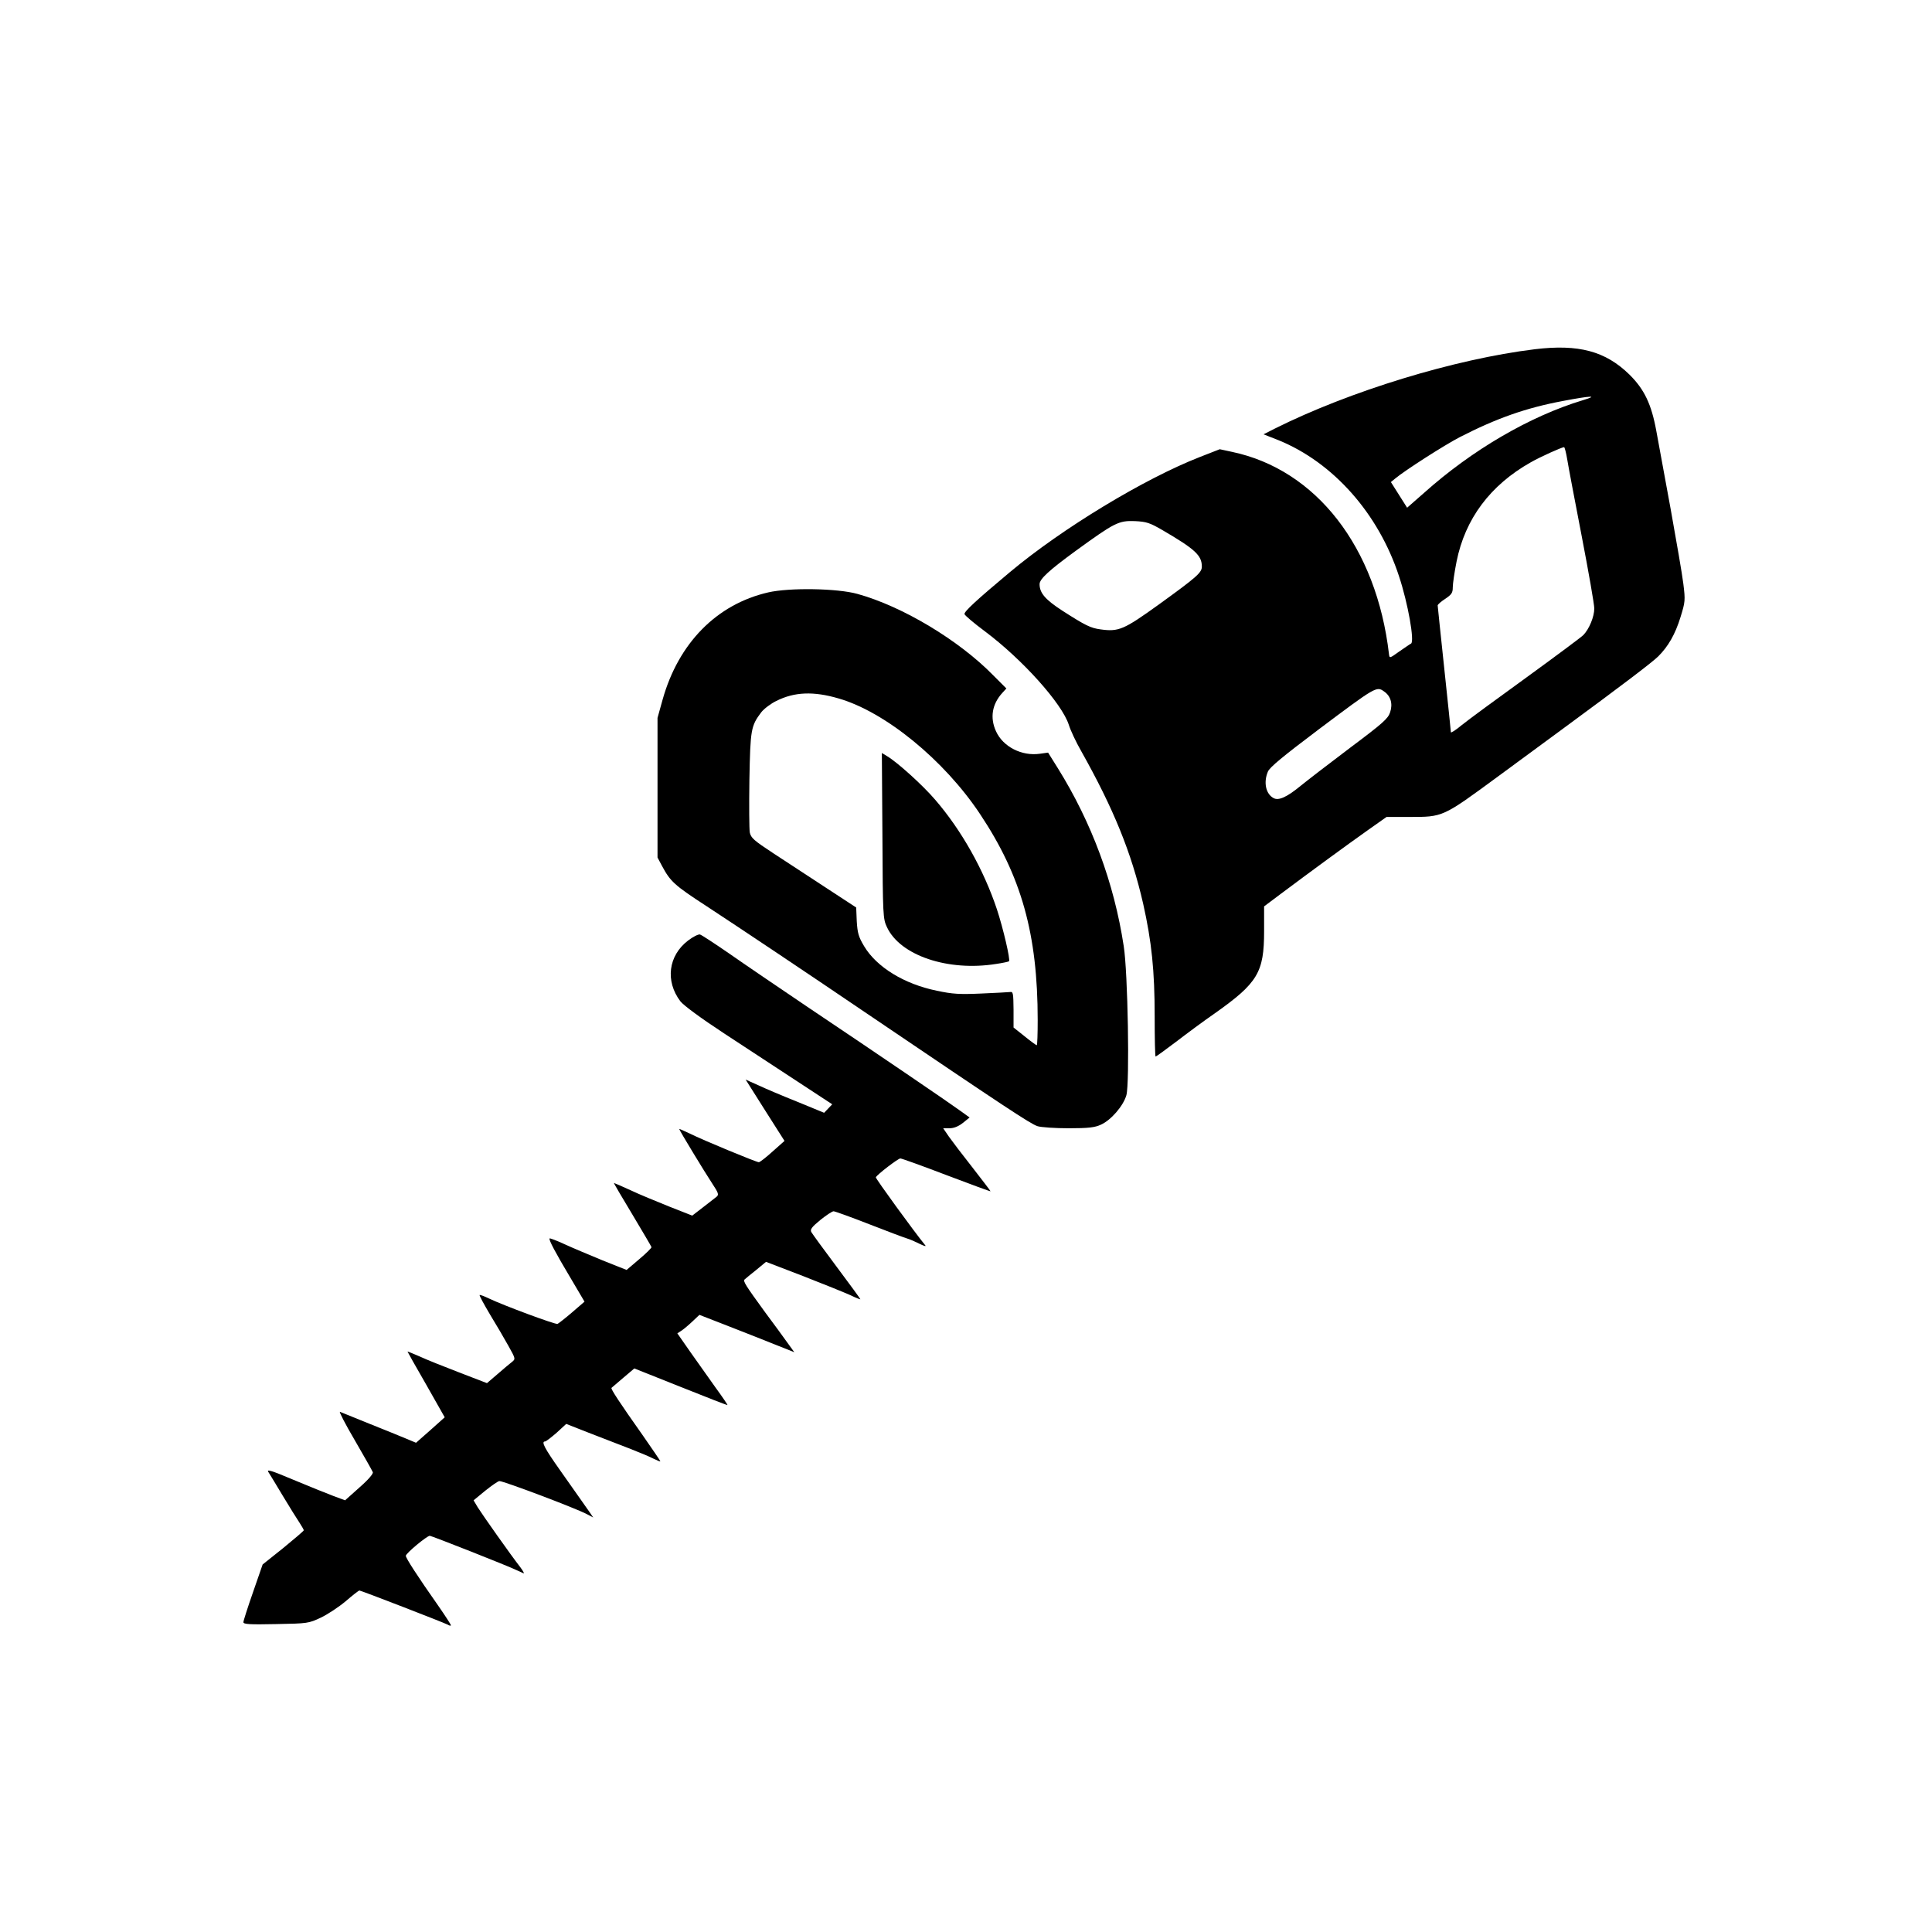 <?xml version="1.0" standalone="no"?>
<!DOCTYPE svg PUBLIC "-//W3C//DTD SVG 20010904//EN"
 "http://www.w3.org/TR/2001/REC-SVG-20010904/DTD/svg10.dtd">
<svg version="1.0" xmlns="http://www.w3.org/2000/svg"
 width="1024pt" height="1024pt" viewBox="0 0 1024 1024"
 preserveAspectRatio="xMidYMid meet">

<g transform="translate(0,1024) scale(0.1,-0.1)"
fill="#000000" stroke="none">
<path d="M8135 8389 c-425 -52 -981 -222 -1379 -421 l-59 -30 79 -31 c290
-118 530 -388 639 -721 48 -145 83 -345 64 -357 -8 -4 -36 -24 -64 -43 -49
-35 -50 -36 -53 -14 -66 568 -386 979 -832 1073 l-65 14 -105 -41 c-295 -115
-731 -379 -1008 -611 -176 -147 -243 -209 -240 -222 2 -7 50 -48 108 -91 199
-149 409 -383 445 -496 9 -29 38 -91 65 -138 172 -306 267 -539 329 -810 45
-201 61 -354 61 -597 0 -117 2 -213 5 -213 3 0 51 35 108 78 56 43 149 112
207 152 226 160 260 216 260 434 l0 132 88 66 c160 120 356 263 459 336 l102
72 120 0 c181 0 176 -2 474 217 92 68 245 180 340 250 321 236 472 351 506
384 53 53 90 117 118 208 25 81 26 89 15 177 -6 50 -37 228 -67 395 -31 167
-65 353 -76 414 -26 143 -64 222 -143 300 -127 124 -269 162 -501 134z m255
-270 c-281 -85 -587 -263 -843 -492 l-89 -78 -43 68 -43 68 22 18 c51 43 262
178 343 220 195 100 350 155 548 192 147 28 192 30 105 4z m-83 -316 c6 -38
41 -221 77 -408 36 -187 66 -358 66 -380 0 -44 -27 -109 -58 -141 -12 -12
-148 -113 -302 -225 -155 -112 -309 -225 -341 -251 -32 -27 -59 -44 -59 -39 0
6 -16 157 -35 337 -19 180 -35 331 -35 335 0 5 18 21 40 35 34 23 40 32 40 61
0 19 9 81 20 136 45 227 179 406 394 527 51 29 162 79 176 80 3 0 11 -30 17
-67z m-2147 -372 c175 -102 210 -135 210 -194 0 -32 -26 -55 -228 -201 -186
-134 -213 -145 -308 -132 -53 7 -80 20 -203 99 -91 59 -121 94 -121 141 0 27
50 73 191 176 208 151 228 161 314 158 62 -3 79 -9 145 -47z m1176 -856 c35
-24 47 -65 32 -110 -11 -34 -38 -58 -213 -189 -110 -83 -227 -173 -260 -200
-74 -61 -118 -81 -145 -66 -41 22 -54 83 -30 140 9 23 81 82 268 223 304 228
308 231 348 202z"/>
<path d="M4071 7100 c-273 -63 -475 -269 -559 -568 l-27 -97 0 -370 0 -370 24
-45 c44 -82 65 -102 236 -213 168 -110 536 -356 835 -559 749 -507 880 -594
919 -607 19 -6 93 -11 165 -11 105 0 139 4 171 19 54 24 119 100 135 156 18
63 8 652 -14 790 -51 336 -171 657 -349 943 l-52 83 -43 -6 c-96 -14 -196 37
-233 119 -33 72 -21 144 34 204 l21 23 -70 70 c-181 185 -480 365 -719 431
-107 30 -361 34 -474 8z m374 -562 c246 -71 558 -325 749 -612 220 -330 306
-637 306 -1093 0 -73 -2 -133 -5 -133 -3 0 -32 21 -64 47 l-59 47 0 95 c-1 87
-2 96 -19 93 -10 -1 -79 -5 -153 -8 -114 -5 -151 -3 -235 15 -172 35 -319 125
-385 236 -30 50 -35 70 -39 132 l-3 73 -162 106 c-88 58 -214 140 -278 182
-102 67 -118 81 -124 110 -3 17 -4 143 -2 280 5 266 8 284 63 357 15 19 51 46
80 60 96 48 197 52 330 13z"/>
<path d="M4677 5810 c2 -424 3 -440 24 -484 70 -151 325 -236 579 -195 35 5
66 12 68 14 8 8 -31 175 -64 275 -70 210 -188 420 -328 582 -66 77 -200 198
-254 230 l-28 17 3 -439z"/>
<path d="M3647 5255 c-105 -80 -122 -215 -41 -322 17 -22 108 -89 233 -171
113 -74 288 -189 389 -255 l183 -120 -22 -23 -21 -22 -141 58 c-78 31 -172 71
-208 88 l-67 30 103 -163 103 -162 -63 -56 c-35 -32 -68 -57 -73 -57 -13 0
-296 117 -364 151 -32 15 -58 27 -58 25 0 -6 136 -230 175 -289 33 -50 36 -59
23 -70 -8 -6 -41 -32 -72 -56 l-57 -44 -122 48 c-67 27 -160 65 -206 87 -46
21 -85 38 -87 38 -2 0 42 -75 97 -166 55 -92 101 -170 102 -174 1 -4 -28 -33
-65 -64 l-67 -57 -128 51 c-70 29 -161 67 -202 86 -41 19 -76 32 -78 30 -6 -6
30 -74 113 -213 l72 -122 -66 -57 c-36 -31 -71 -58 -77 -61 -12 -4 -287 98
-364 135 -25 12 -46 20 -49 18 -2 -3 23 -49 55 -103 33 -54 77 -129 98 -167
38 -68 38 -69 18 -85 -12 -9 -46 -38 -76 -64 l-56 -48 -148 57 c-81 31 -176
69 -210 85 -35 15 -63 27 -63 25 0 -1 44 -80 99 -175 l98 -173 -76 -68 -76
-67 -55 23 c-30 13 -118 48 -195 79 -77 31 -146 59 -153 62 -7 3 28 -65 78
-150 50 -86 93 -162 96 -170 3 -8 -24 -40 -71 -81 l-76 -68 -62 23 c-34 13
-129 51 -210 85 -123 52 -146 58 -134 41 8 -12 42 -69 77 -127 35 -58 74 -121
87 -140 12 -19 23 -37 23 -41 0 -3 -49 -45 -109 -94 l-109 -87 -51 -147 c-28
-80 -51 -152 -51 -159 0 -11 34 -13 173 -10 168 3 173 4 237 34 36 17 95 56
132 87 36 31 69 57 73 57 8 0 445 -169 468 -181 9 -6 17 -7 17 -3 0 3 -30 50
-67 103 -111 158 -173 254 -172 265 0 13 112 106 127 106 9 0 413 -159 462
-183 14 -6 29 -13 35 -16 5 -2 -2 12 -17 32 -50 64 -203 281 -226 318 l-22 37
62 51 c35 28 68 51 75 51 23 0 402 -143 463 -175 l34 -18 -14 21 c-8 12 -28
40 -45 64 -16 23 -69 98 -117 166 -82 116 -101 152 -79 152 5 0 32 21 61 46
l51 47 117 -46 c64 -25 160 -62 212 -82 52 -20 112 -45 133 -56 20 -10 37 -17
37 -14 0 2 -42 64 -93 137 -123 174 -171 247 -166 252 2 2 30 26 62 53 l59 50
246 -98 c135 -54 247 -98 248 -96 1 1 -27 43 -63 92 -35 50 -96 135 -134 189
l-69 99 23 15 c12 8 38 30 58 49 l36 34 144 -56 c79 -31 192 -75 251 -99 l108
-43 -37 51 c-20 28 -73 101 -118 161 -104 143 -119 166 -108 174 4 4 32 27 61
50 l52 43 198 -76 c108 -42 221 -88 250 -101 28 -14 52 -23 52 -21 0 2 -56 79
-125 171 -69 92 -130 176 -135 185 -7 14 2 26 48 64 31 25 63 46 70 46 7 0 93
-31 190 -69 97 -38 188 -72 202 -76 14 -4 43 -17 65 -28 25 -12 36 -15 28 -6
-58 71 -263 353 -261 359 6 14 118 100 130 100 7 0 118 -40 246 -89 127 -48
232 -87 232 -85 0 2 -43 58 -95 125 -53 67 -109 141 -126 165 l-30 44 34 0
c23 0 47 10 70 28 l36 29 -47 34 c-56 41 -433 298 -812 552 -151 102 -338 229
-415 283 -77 53 -147 99 -155 101 -9 2 -37 -12 -63 -32z"/>
</g>
</svg>
